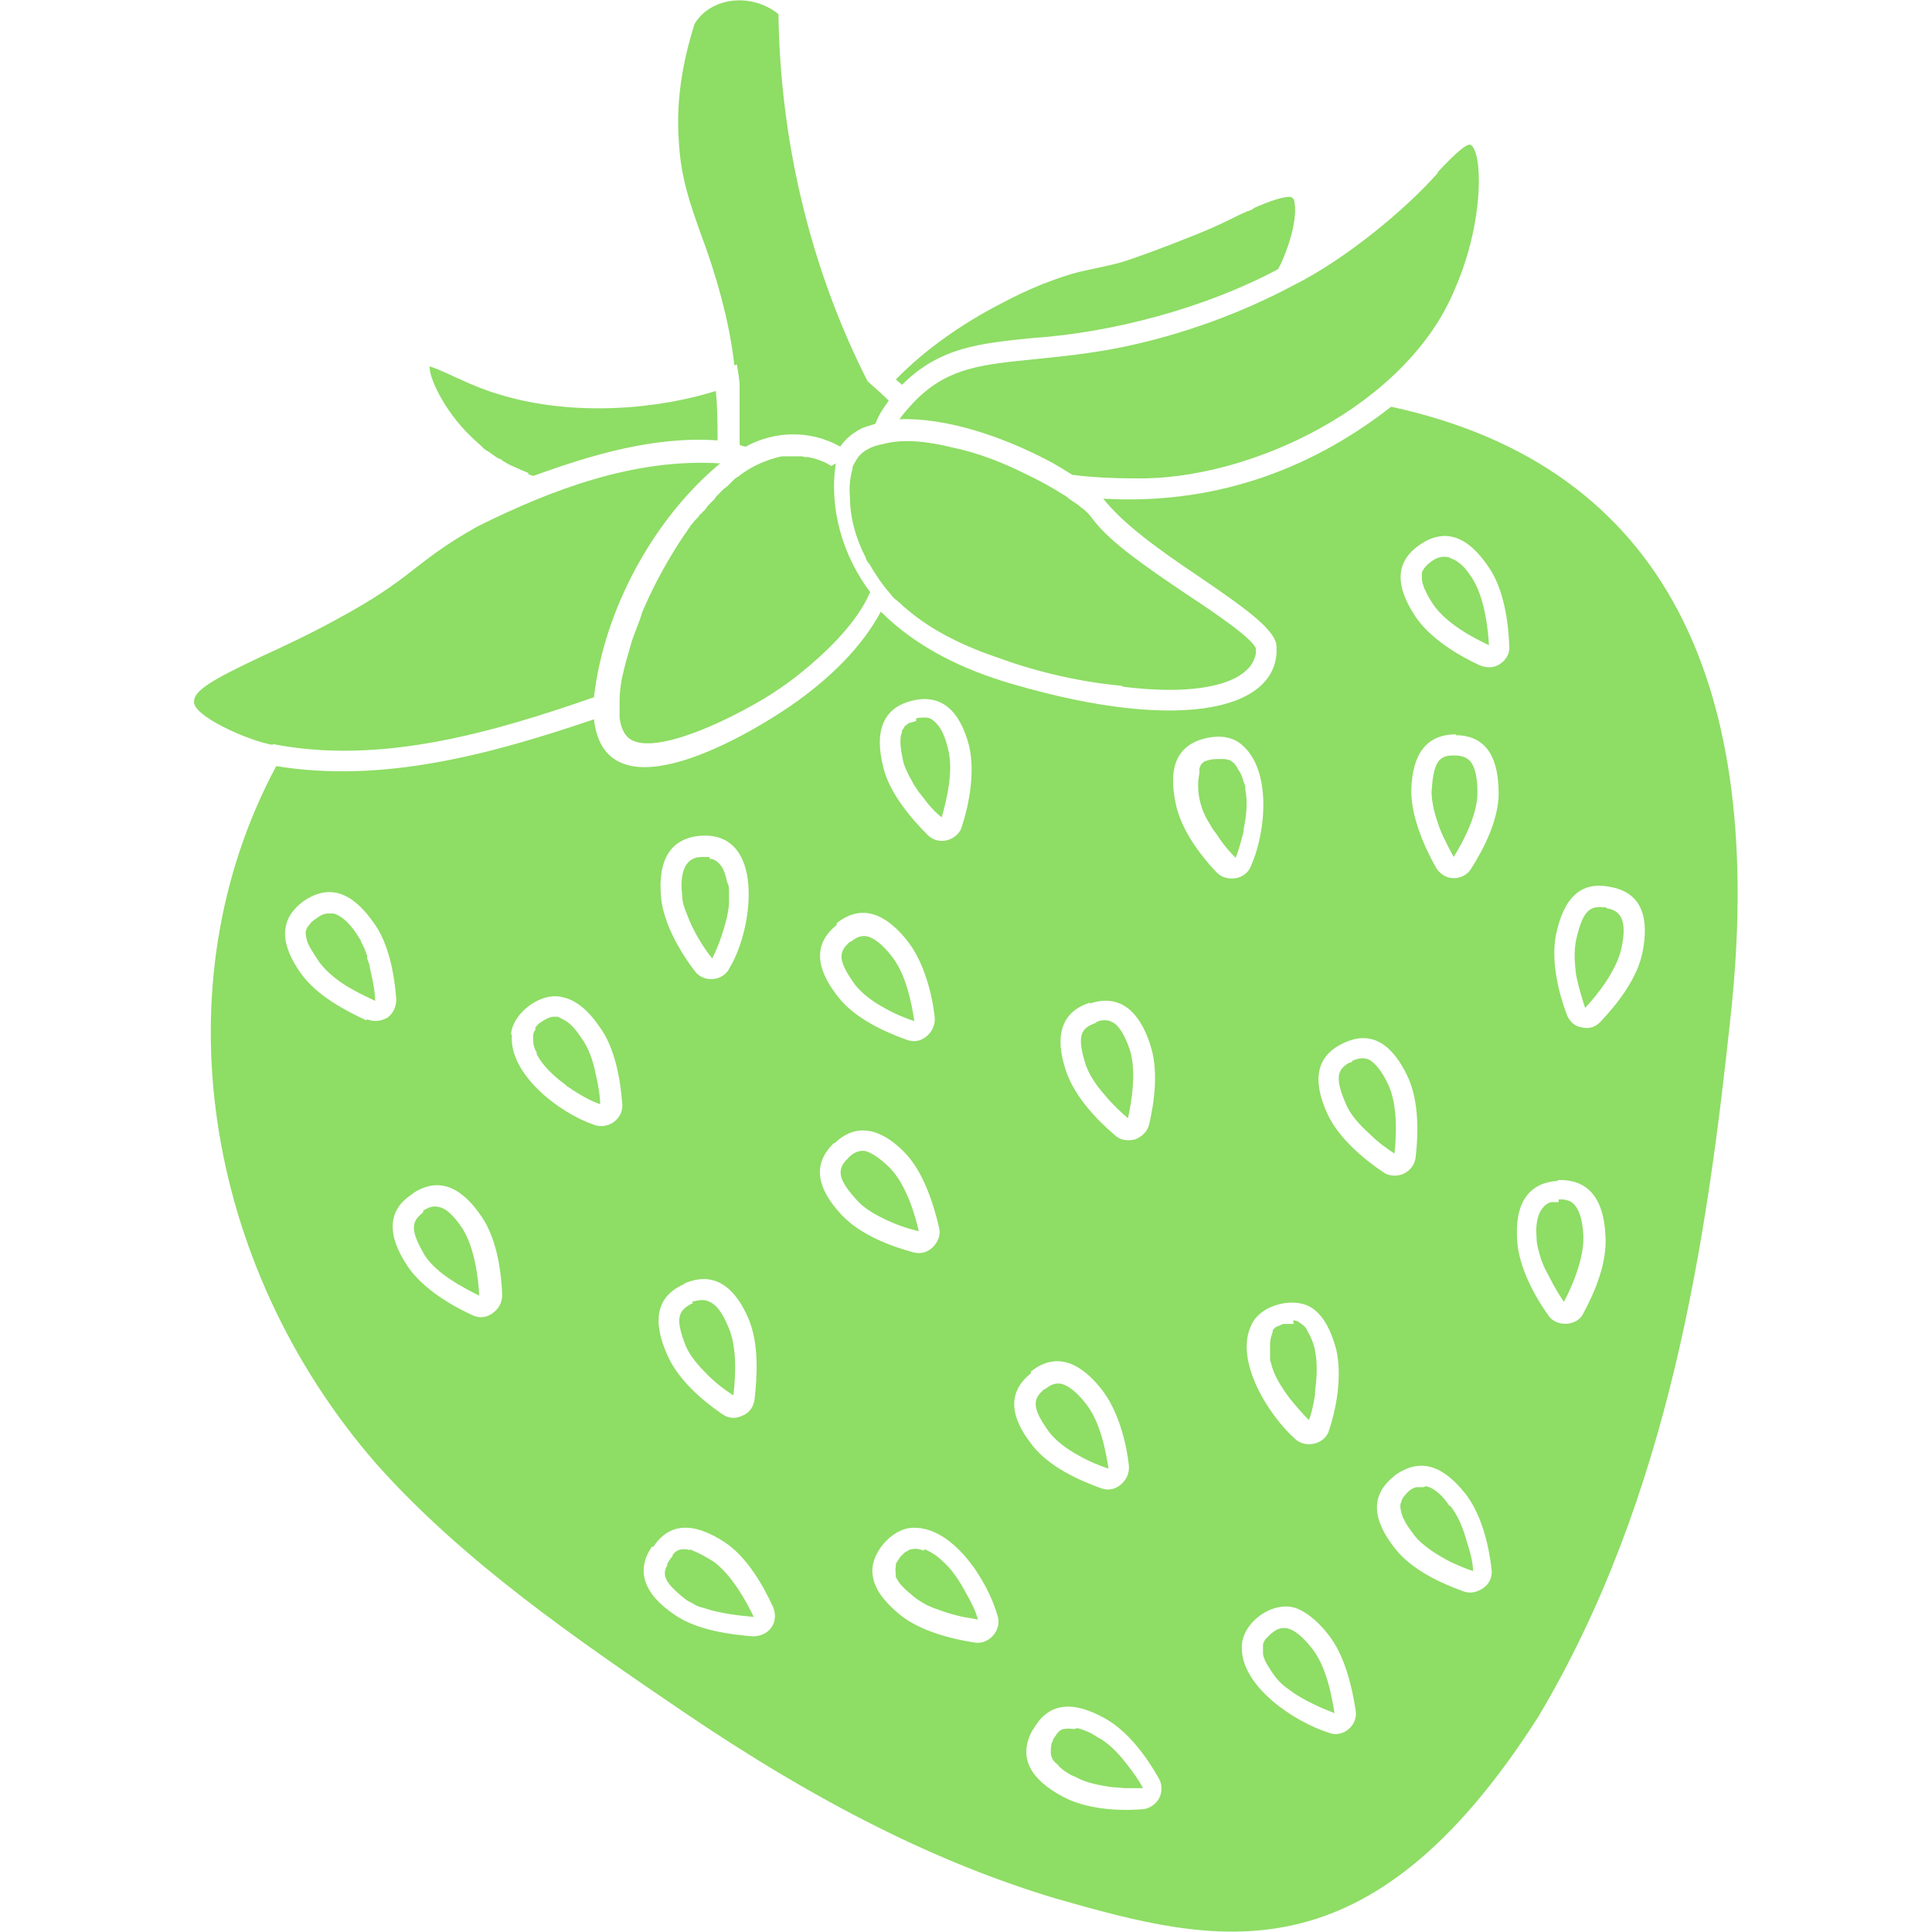 <?xml version="1.0" encoding="UTF-8"?> <svg xmlns="http://www.w3.org/2000/svg" id="Layer_2" data-name="Layer 2" viewBox="0 0 21.89 21.89"><defs><style> .cls-1 { fill: #8edd65; } </style></defs><path class="cls-1" d="M8.32,4.14h0c-.05-.49-.22-1.07-.38-1.49-.12-.34-.23-.64-.25-1.07-.03-.43.04-.87.18-1.31.18-.3.64-.36.95-.11.02,1.44.36,2.88,1.01,4.16h0c.08.07.17.15.24.22-.06.08-.12.17-.15.26-.05.02-.1.03-.15.05-.1.05-.19.12-.25.21-.34-.19-.74-.18-1.07,0-.02,0-.05-.01-.07-.02,0-.09,0-.19,0-.28,0-.05,0-.1,0-.15,0-.04,0-.08,0-.12,0-.04,0-.07,0-.11,0-.09-.02-.17-.03-.25h0ZM14.21,2.36s-.04.02-.06.03c0,0-.02,0-.03.01-.05.02-.11.05-.17.08-.14.07-.3.14-.48.21-.25.1-.54.21-.76.28-.18.05-.31.07-.48.11-.12.03-.24.07-.42.14-.15.06-.3.13-.45.21-.45.23-.88.53-1.21.87.02.02.05.04.07.06.43-.43.89-.47,1.48-.53.9-.06,1.96-.34,2.78-.78.03-.05.06-.12.09-.2.05-.13.09-.28.1-.4.01-.08,0-.15-.01-.19,0,0-.01-.01-.02-.02,0,0,0,0,0,0,0,0-.02-.01-.03-.01,0,0,0,0,0,0-.08,0-.23.05-.41.13h0ZM12.72,7.78c.63.08,1.05.02,1.28-.1.13-.07.21-.16.23-.28,0-.02,0-.03,0-.05-.03-.11-.47-.41-.79-.62-.43-.29-.87-.59-1.06-.85-.03-.04-.07-.09-.13-.13-.03-.03-.07-.05-.11-.08-.03-.02-.06-.05-.1-.07-.11-.07-.25-.15-.42-.23-.26-.13-.54-.24-.83-.3-.28-.07-.56-.1-.78-.04-.11.02-.21.06-.28.14,0,0,0,0,0,0h0s-.05.07-.07.12c0,0,0,.01,0,.02-.03.1-.04.21-.03.32,0,.24.07.48.18.69,0,0,0,0,0,.01.01.02.02.04.04.06.07.12.15.24.24.34.02.03.05.06.08.08,0,0,0,0,.01.01.03.02.05.05.08.07.02.02.04.03.06.05,0,0,0,0,0,0,.27.22.62.39,1.01.52.44.16.93.27,1.38.31h0ZM9.42,5.28s-.05-.03-.07-.04c-.07-.03-.13-.05-.19-.06,0,0,0,0,0,0-.02,0-.05,0-.07-.01-.01,0-.03,0-.04,0s-.03,0-.04,0c-.02,0-.04,0-.06,0,0,0-.01,0-.02,0-.02,0-.05,0-.07,0h0s-.05.01-.08.02h0c-.14.04-.27.1-.39.19,0,0,0,0,0,0-.02.02-.05.03-.07.05h0s-.04.04-.06.06c0,0,0,0-.01.01-.02.02-.04.03-.06.05,0,0-.01.01-.02.02-.02.02-.03.03-.05.05,0,0-.02.02-.02.03-.01.01-.03.03-.04.04-.01.01-.02.02-.03.03-.01.01-.02.02-.03.04-.01.01-.02.03-.04.04,0,.01-.02.02-.03.03-.01.02-.03.04-.04.05l-.02.02s-.03.04-.05.06c0,0,0,.01-.01.02-.02.02-.03.05-.05.07,0,0,0,0,0,0-.19.28-.35.58-.45.81-.02.04-.04.09-.05.13-.03.09-.07.18-.1.27-.04.14-.08.27-.11.41-.02.09-.03.19-.03.28,0,.06,0,.12,0,.18.01.09.04.17.09.22.21.21.93-.07,1.54-.43.1-.06.27-.17.44-.31.26-.21.56-.5.72-.8.02-.03.03-.07.05-.1-.31-.41-.47-.95-.39-1.46h0ZM5.98,5.37s.03.01.05.02c0,0,.01,0,.02,0,.66-.24,1.37-.45,2.08-.4,0-.18,0-.37-.02-.56-.63.2-1.6.3-2.45.04-.34-.1-.54-.23-.79-.32-.02.1.15.49.46.79.05.05.1.09.15.14.02.02.04.03.06.04.04.03.08.06.12.08.02,0,.03.02.05.03.05.03.09.05.14.07.04.02.09.04.14.06h0ZM3.09,8.43c1.22.24,2.49-.13,3.64-.53.11-.98.67-2.02,1.43-2.65-.96-.06-1.9.29-2.76.72-.74.42-.7.57-1.59,1.05-.31.17-.59.3-.83.41-.44.21-.78.37-.78.51-.04.16.6.45.89.5h0ZM12.17,19.59s-.08-.01-.11,0c0,0,0,0,0,0-.03,0-.06.02-.09.06,0,0,0,0,0,0,0,0-.01.02-.02.03s-.01.02-.02.03c0,0,0,0,0,0,0,0,0,0,0,.01-.01.02-.02.04-.02.06h0s-.01.08,0,.11c.01.04.03.07.07.1.03.04.07.07.12.1.03.02.05.03.08.04,0,0,0,0,0,0,.12.07.28.1.43.12.05,0,.1.01.15.01.07,0,.14,0,.19,0-.04-.08-.11-.18-.19-.28-.09-.12-.21-.24-.33-.3h0c-.07-.05-.15-.08-.22-.1h0ZM10.47,17.57s-.08-.03-.11-.02c-.02,0-.05,0-.09.03-.01,0-.03.02-.04.03,0,0-.02.02-.03.03,0,0,0,0,0,0h0s-.04.06-.05.08c0,0,0,.02,0,.03-.01.04,0,.07,0,.1,0,0,0,.02,0,.02,0,0,0,0,0,0,0,0,0,0,0,0,.02.03.04.07.07.1,0,0,0,0,.01.01,0,0,0,0,.01.01,0,0,0,0,.01.01.03.03.06.05.09.08t0,0c.05.04.11.08.17.11.03.01.06.03.1.04.1.04.21.07.3.09.06.01.12.02.17.03-.02-.08-.07-.19-.14-.31-.07-.13-.16-.27-.27-.36,0,0,0,0,0,0-.06-.06-.13-.1-.2-.13h0ZM6.07,11.66s-.01.02-.02.03h0s-.01.03-.01.05c0,.05,0,.1.02.14,0,.01.01.03.02.04,0,0,0,0,0,.01,0,0,0,.02.01.03.06.11.17.22.29.31,0,0,0,0,0,0,.02.01.03.03.05.04.13.09.27.17.37.2,0-.09-.02-.21-.05-.34-.03-.15-.08-.3-.17-.42,0,0,0,0,0,0-.06-.09-.12-.16-.2-.2-.02-.01-.04-.02-.06-.03,0,0-.01,0-.02,0,0,0-.02,0-.03,0-.03,0-.08.02-.14.06-.03.02-.05.04-.06.06,0,0,0,0-.01.01,0,0,0,0,0,0h0ZM4.16,10.85s0-.01,0-.02c-.02-.06-.04-.11-.07-.16,0,0,0,0,0-.01-.02-.03-.03-.05-.05-.08-.1-.15-.19-.21-.26-.23-.02,0-.04,0-.06,0-.06,0-.1.03-.14.06-.02.01-.03.02-.04.03,0,0-.02.01-.02.02-.02.02-.03.04-.04.05-.02.04-.02.07-.01.11.01.08.07.16.14.27.09.13.25.25.4.33.09.05.18.09.24.12,0-.11-.03-.25-.06-.38,0-.03-.02-.07-.03-.1h0ZM16.13,16.85h0s-.05,0-.08,0c-.05.01-.09.04-.13.09-.02.02-.03.04-.04.06h0s0,0,0,0c0,.01,0,.02-.01.03-.01.04,0,.09.02.15,0,.01.01.02.02.04,0,0,0,0,0,0,.02.05.06.1.11.17h0c.1.13.27.23.42.31.09.04.18.08.25.1,0-.09-.03-.21-.07-.33-.04-.15-.1-.3-.19-.41h-.01c-.05-.08-.11-.14-.17-.18-.03-.02-.07-.04-.1-.04h0ZM15.77,4.61c3.12.68,4.24,3.17,3.84,6.89-.27,2.54-.69,5.45-2.18,7.95-1.93,3.03-3.65,2.58-5.47,2.06-1.33-.4-2.68-1.07-4.24-2.13-1.16-.79-2.48-1.69-3.47-2.81-1.94-2.24-2.45-5.41-1.12-7.89,1.22.2,2.45-.14,3.6-.53.13,1.15,1.78.17,2.31-.21.37-.27.72-.6.94-1.01.41.41.94.66,1.49.82,1.95.57,3.07.28,2.99-.46-.05-.18-.35-.4-.88-.76-.46-.31-.85-.59-1.08-.88,1.2.07,2.3-.29,3.26-1.04h0ZM5.8,11.72c-.04.45.54.89.92,1.02.16.07.35-.06.33-.24-.02-.26-.08-.63-.26-.87-.13-.19-.27-.3-.41-.33-.24-.07-.57.17-.59.42h0ZM4.16,11.55c.08.03.16.02.23-.02.07-.05.1-.13.1-.21-.02-.26-.08-.63-.26-.87-.21-.3-.47-.46-.79-.24-.3.22-.25.51-.03.82.18.25.5.42.74.53h0ZM11.7,19.6c-.18.33,0,.57.33.75.27.15.64.17.9.15.08,0,.16-.05.2-.12.04-.07.04-.16,0-.23-.13-.23-.34-.53-.61-.68-.34-.19-.63-.2-.81.12h0ZM7.39,17.52c-.19.27-.1.54.26.78.25.17.62.22.88.24.08,0,.16-.03.21-.1.05-.07.05-.16.02-.23-.11-.24-.29-.56-.54-.73-.36-.24-.64-.23-.82.05h0ZM10.35,17.31c-.25,0-.51.31-.46.55.02.14.12.28.3.43.23.19.59.28.85.32.17.03.32-.15.26-.31-.11-.39-.5-1-.95-.99h0ZM14.73,18.24c-.27-.14-.66.13-.66.42-.01.45.6.85.98.97.16.07.34-.08.31-.25-.04-.26-.12-.62-.31-.86-.11-.14-.22-.23-.32-.28h0ZM11.68,15.56c-.26.21-.25.48.02.82.19.24.52.39.77.48.08.03.16.02.23-.04.06-.05.1-.13.09-.22-.03-.26-.12-.62-.31-.86-.22-.28-.5-.44-.8-.2h0ZM15.79,16.73c-.26.21-.25.48.02.82.19.24.52.39.77.48.08.03.16.01.23-.04.07-.05.1-.13.09-.21-.03-.26-.11-.62-.3-.86-.24-.3-.5-.42-.8-.2h0ZM14.18,15.01c-.2.4.19,1.02.49,1.29.11.11.32.07.38-.07.09-.26.16-.63.09-.94-.06-.22-.14-.37-.26-.46-.2-.15-.6-.05-.7.18h0ZM7.93,9.47c-.33.03-.48.27-.44.7.03.3.22.62.38.83.1.14.33.12.4-.04.27-.45.4-1.55-.34-1.49h0ZM17.65,13.38c-.33.02-.49.25-.46.68.02.3.2.63.35.84.09.14.33.13.4-.02.14-.26.27-.58.25-.88-.02-.43-.2-.64-.54-.63h0ZM10.33,7.94c-.32.08-.43.34-.32.76.07.29.32.58.5.76.06.06.14.08.22.06.08-.02.15-.08.17-.16.08-.25.15-.61.08-.91-.11-.42-.33-.59-.65-.51h0ZM14.17,9.82c.17-.37.25-1.1-.11-1.39-.1-.08-.23-.1-.38-.07-.33.07-.45.31-.36.74.06.3.28.59.46.78.11.12.33.09.39-.06h0ZM16.09,6.17c-.28.19-.29.46-.05.82.17.25.49.44.73.55.08.03.16.03.23-.02.07-.05.11-.12.1-.21-.01-.26-.06-.63-.23-.88-.24-.36-.5-.45-.78-.26h0ZM17.66,13.62s-.03,0-.05,0c0,0-.02,0-.03,0-.05.01-.09.04-.13.11-.04.08-.05.18-.04.29,0,0,0,0,0,.01,0,.07.02.13.04.2.02.08.06.16.1.23.06.12.12.22.17.29.09-.17.23-.49.22-.75-.01-.21-.06-.31-.11-.36-.01-.01-.03-.02-.04-.03-.03-.01-.06-.02-.09-.02-.02,0-.03,0-.04,0h0ZM14.66,15s-.02,0-.03,0h0s-.04,0-.07,0c0,0,0,0-.01,0-.02,0-.04.01-.05.02h0s0,0,0,0c0,0-.02,0-.03.01,0,0-.01,0-.02.01h0s-.02.02-.03.03c0,0,0,.01,0,.02h0s-.03.08-.03.13c0,0,0,0,0,.01,0,.01,0,.03,0,.04,0,0,0,.02,0,.02,0,.01,0,.03,0,.04,0,.01,0,.02,0,.03,0,0,0,.02,0,.03,0,.02,0,.03.01.05,0,0,0,0,0,0h0c.03.14.12.28.21.4,0,0,0,0,0,0,.08.1.16.19.22.25.03-.07.05-.17.07-.29,0-.01,0-.03,0-.04.02-.15.03-.31,0-.45,0,0,0,0,0-.01-.01-.05-.03-.11-.05-.15-.01-.03-.03-.05-.04-.08-.02-.04-.05-.06-.08-.08-.02-.02-.05-.03-.08-.03h0ZM16.29,1.96c-.37.42-1.05.98-1.63,1.27h0c-.6.32-1.26.56-1.93.7-.39.08-.72.11-1.01.14-.58.06-.96.09-1.33.45-.06.06-.15.16-.2.23.54-.02,1.17.2,1.67.46.1.05.19.11.29.17.23.03.47.04.7.04,1.3.03,3.1-.82,3.64-2.16.33-.76.31-1.55.17-1.62-.05-.02-.23.16-.37.31h0ZM16.22,6.36s-.09.06-.11.13c0,.01,0,.02,0,.03,0,0,0,0,0,.01,0,.03,0,.07.02.11,0,.02.01.03.02.05,0,0,0,0,0,0,.02.05.05.1.09.16.15.22.46.38.63.46-.01-.19-.05-.54-.19-.76-.06-.09-.11-.15-.16-.18-.02-.02-.05-.03-.07-.04s-.04-.02-.06-.02c-.07-.01-.13.02-.17.05h0ZM13.88,8.6s0,0-.01,0c-.02,0-.03,0-.05,0,0,0,0,0,0,0-.05,0-.1,0-.15.02,0,0,0,0,0,0-.01,0-.03.01-.04.02,0,0,0,0-.01.01,0,0-.02.02-.02.03,0,0,0,.01-.01.02,0,0,0,0,0,.01h0s0,.01,0,.02c0,0,0,.02,0,.03-.02.09-.02.19,0,.29,0,0,0,0,0,0,.02.1.06.2.12.29.02.04.05.08.08.12.07.11.15.2.21.26.03-.07.06-.18.09-.3,0,0,0-.02,0-.02.03-.15.05-.31.02-.45,0,0,0,0,0,0,0-.03,0-.06-.02-.09-.01-.05-.03-.1-.06-.14-.02-.04-.04-.07-.07-.09,0,0-.02-.02-.04-.02h0ZM7.84,17.56s-.02,0-.03,0c-.09-.02-.15,0-.19.06,0,0,0,0,0,0,0,0,0,0,0,.01,0,.01-.02.02-.03.04-.01.02-.02.03-.03.05v.02s-.02.03-.02.04c-.02.06,0,.13.08.21.04.04.09.09.16.14,0,0,0,0,0,0,.03.02.06.03.09.05.03.02.07.03.11.04.06.02.13.04.19.05.14.03.27.04.37.05-.08-.17-.25-.48-.46-.63-.1-.06-.17-.1-.23-.12h0ZM11.83,15.74s-.01.01-.02.02c-.12.11-.1.22.08.47.08.1.2.19.33.26.12.07.25.12.34.15-.03-.19-.09-.53-.26-.74-.11-.14-.2-.2-.27-.22-.09-.02-.15.03-.19.06h0ZM12.35,11.36c-.32.1-.41.37-.27.78.1.29.35.55.55.72.06.06.15.07.23.05.08-.03.14-.09.16-.17.06-.26.11-.62.01-.91-.11-.34-.32-.58-.68-.46h0ZM12.42,11.59s-.02,0-.03.01c-.16.06-.18.17-.09.46.04.12.13.25.22.35.09.11.19.2.26.26.04-.18.1-.53.02-.78-.06-.17-.12-.26-.18-.3-.08-.05-.15-.03-.2-.01h0ZM16.5,8.32c-.33,0-.5.21-.51.64,0,.3.15.64.28.87.04.07.12.12.2.12.08,0,.16-.04.2-.11.14-.22.31-.55.31-.85,0-.36-.11-.66-.49-.66h0ZM16.49,8.56s-.02,0-.03,0c-.17,0-.22.1-.24.41,0,.13.04.27.09.41.05.13.12.25.16.33.1-.16.27-.47.27-.73,0-.18-.03-.28-.07-.34-.05-.07-.13-.08-.19-.08h0ZM15.22,11.82c-.3.14-.36.41-.18.8.13.28.41.51.63.66.07.05.16.05.23.02.07-.03.13-.1.14-.19.03-.26.04-.63-.09-.91-.15-.32-.38-.55-.73-.38h0ZM15.32,12.03s-.02.01-.03.01c-.15.08-.16.19-.04.47.05.12.15.23.26.33.1.1.21.18.29.23.02-.19.04-.54-.07-.78-.08-.17-.15-.24-.21-.28-.08-.04-.15-.01-.2.01h0ZM4.67,13.53c-.28.18-.29.46-.05.82.17.25.49.44.73.55.08.04.16.03.23-.02.07-.05.11-.12.11-.21-.01-.26-.06-.63-.23-.88-.2-.3-.46-.48-.78-.27h0ZM4.8,13.73s-.02.01-.02.02c-.13.1-.12.21.03.47.07.11.19.21.3.28.12.08.24.14.32.18-.01-.19-.05-.54-.19-.76-.1-.15-.18-.22-.25-.24-.09-.03-.15.01-.2.04h0ZM7.75,14.55c-.3.13-.37.4-.19.8.12.28.4.52.62.67.07.05.15.06.23.02.08-.03.13-.1.14-.19.03-.26.05-.63-.07-.91-.14-.33-.37-.55-.72-.4h0ZM7.85,14.77s-.02,0-.03.01c-.15.08-.16.19-.05.47.05.12.15.23.25.33.1.1.21.18.29.23.02-.19.05-.54-.06-.78-.07-.17-.14-.25-.21-.28-.08-.04-.15-.01-.2,0h0ZM9.45,12.95c-.24.23-.21.5.09.82.21.22.55.35.81.42.08.02.16,0,.22-.06.06-.06.09-.14.07-.22-.06-.26-.17-.61-.37-.83-.24-.26-.54-.39-.81-.13h0ZM9.61,13.12s-.01.02-.02.02c-.11.12-.09.23.12.46.09.1.22.17.35.23.13.06.26.1.35.12-.04-.18-.14-.52-.32-.71-.13-.13-.22-.18-.29-.2-.09-.01-.15.04-.19.08h0ZM18.25,10.05c-.33-.07-.53.11-.62.54-.06.3.03.66.12.9.03.08.09.14.17.15.08.02.16,0,.22-.07.18-.19.41-.48.47-.78.07-.35.02-.67-.36-.74h0ZM18.2,10.28s-.02,0-.03,0c-.17-.02-.24.06-.31.36-.03.13-.02.28,0,.42.03.14.07.27.1.36.13-.14.35-.41.41-.67.04-.18.03-.28,0-.35-.04-.08-.11-.1-.17-.11h0ZM9.48,10.48c-.26.21-.25.48.02.82.19.24.52.39.77.48.08.03.16.02.23-.04.06-.05.1-.13.09-.22-.03-.26-.12-.62-.31-.86-.22-.28-.5-.44-.8-.2h0ZM9.63,10.67s-.01.01-.02.02c-.12.11-.1.22.08.47.08.1.2.19.33.26.12.07.25.12.34.15-.03-.19-.09-.53-.26-.74-.11-.14-.2-.2-.27-.22-.09-.02-.15.03-.19.06h0ZM14.4,18.51s-.03.03-.05.05c-.02.02-.03.04-.04.07,0,0,0,.01,0,.02,0,.02,0,.04,0,.06,0,.03,0,.06.02.09,0,0,0,0,0,0,0,0,0,0,0,.01.03.06.07.12.12.19.04.05.09.1.15.14.17.13.39.22.52.27-.03-.19-.09-.53-.26-.74-.16-.2-.27-.24-.35-.22-.05.01-.08.04-.11.06h0ZM8.04,9.71s-.06,0-.09,0c-.2,0-.25.2-.22.44,0,.07.02.13.05.2.07.2.2.4.29.51.03-.06.07-.15.1-.24,0,0,0,0,0,0,0,0,0,0,0,0,.04-.12.08-.25.09-.38,0-.04,0-.09,0-.13,0-.04,0-.08-.02-.11-.02-.09-.04-.15-.07-.19-.04-.05-.08-.08-.13-.08h0ZM10.38,8.17s-.04.01-.07.02c0,0,0,0,0,0-.02,0-.03.02-.05.03h0s-.02.02-.02.03c0,0-.01.02-.02.02,0,0,0,0,0,0,0,0,0,.01,0,.01,0,.01,0,.03-.01.04-.02.09,0,.19.02.29,0,0,0,0,0,0s0,0,0,0c.01.06.04.12.07.18.02.04.04.07.06.11.03.04.05.08.08.11.08.11.16.2.23.25.05-.18.14-.52.07-.78-.03-.13-.07-.21-.11-.26-.02-.02-.03-.04-.05-.05-.03-.03-.06-.04-.1-.04-.04,0-.07,0-.1.01h0Z"></path></svg> 